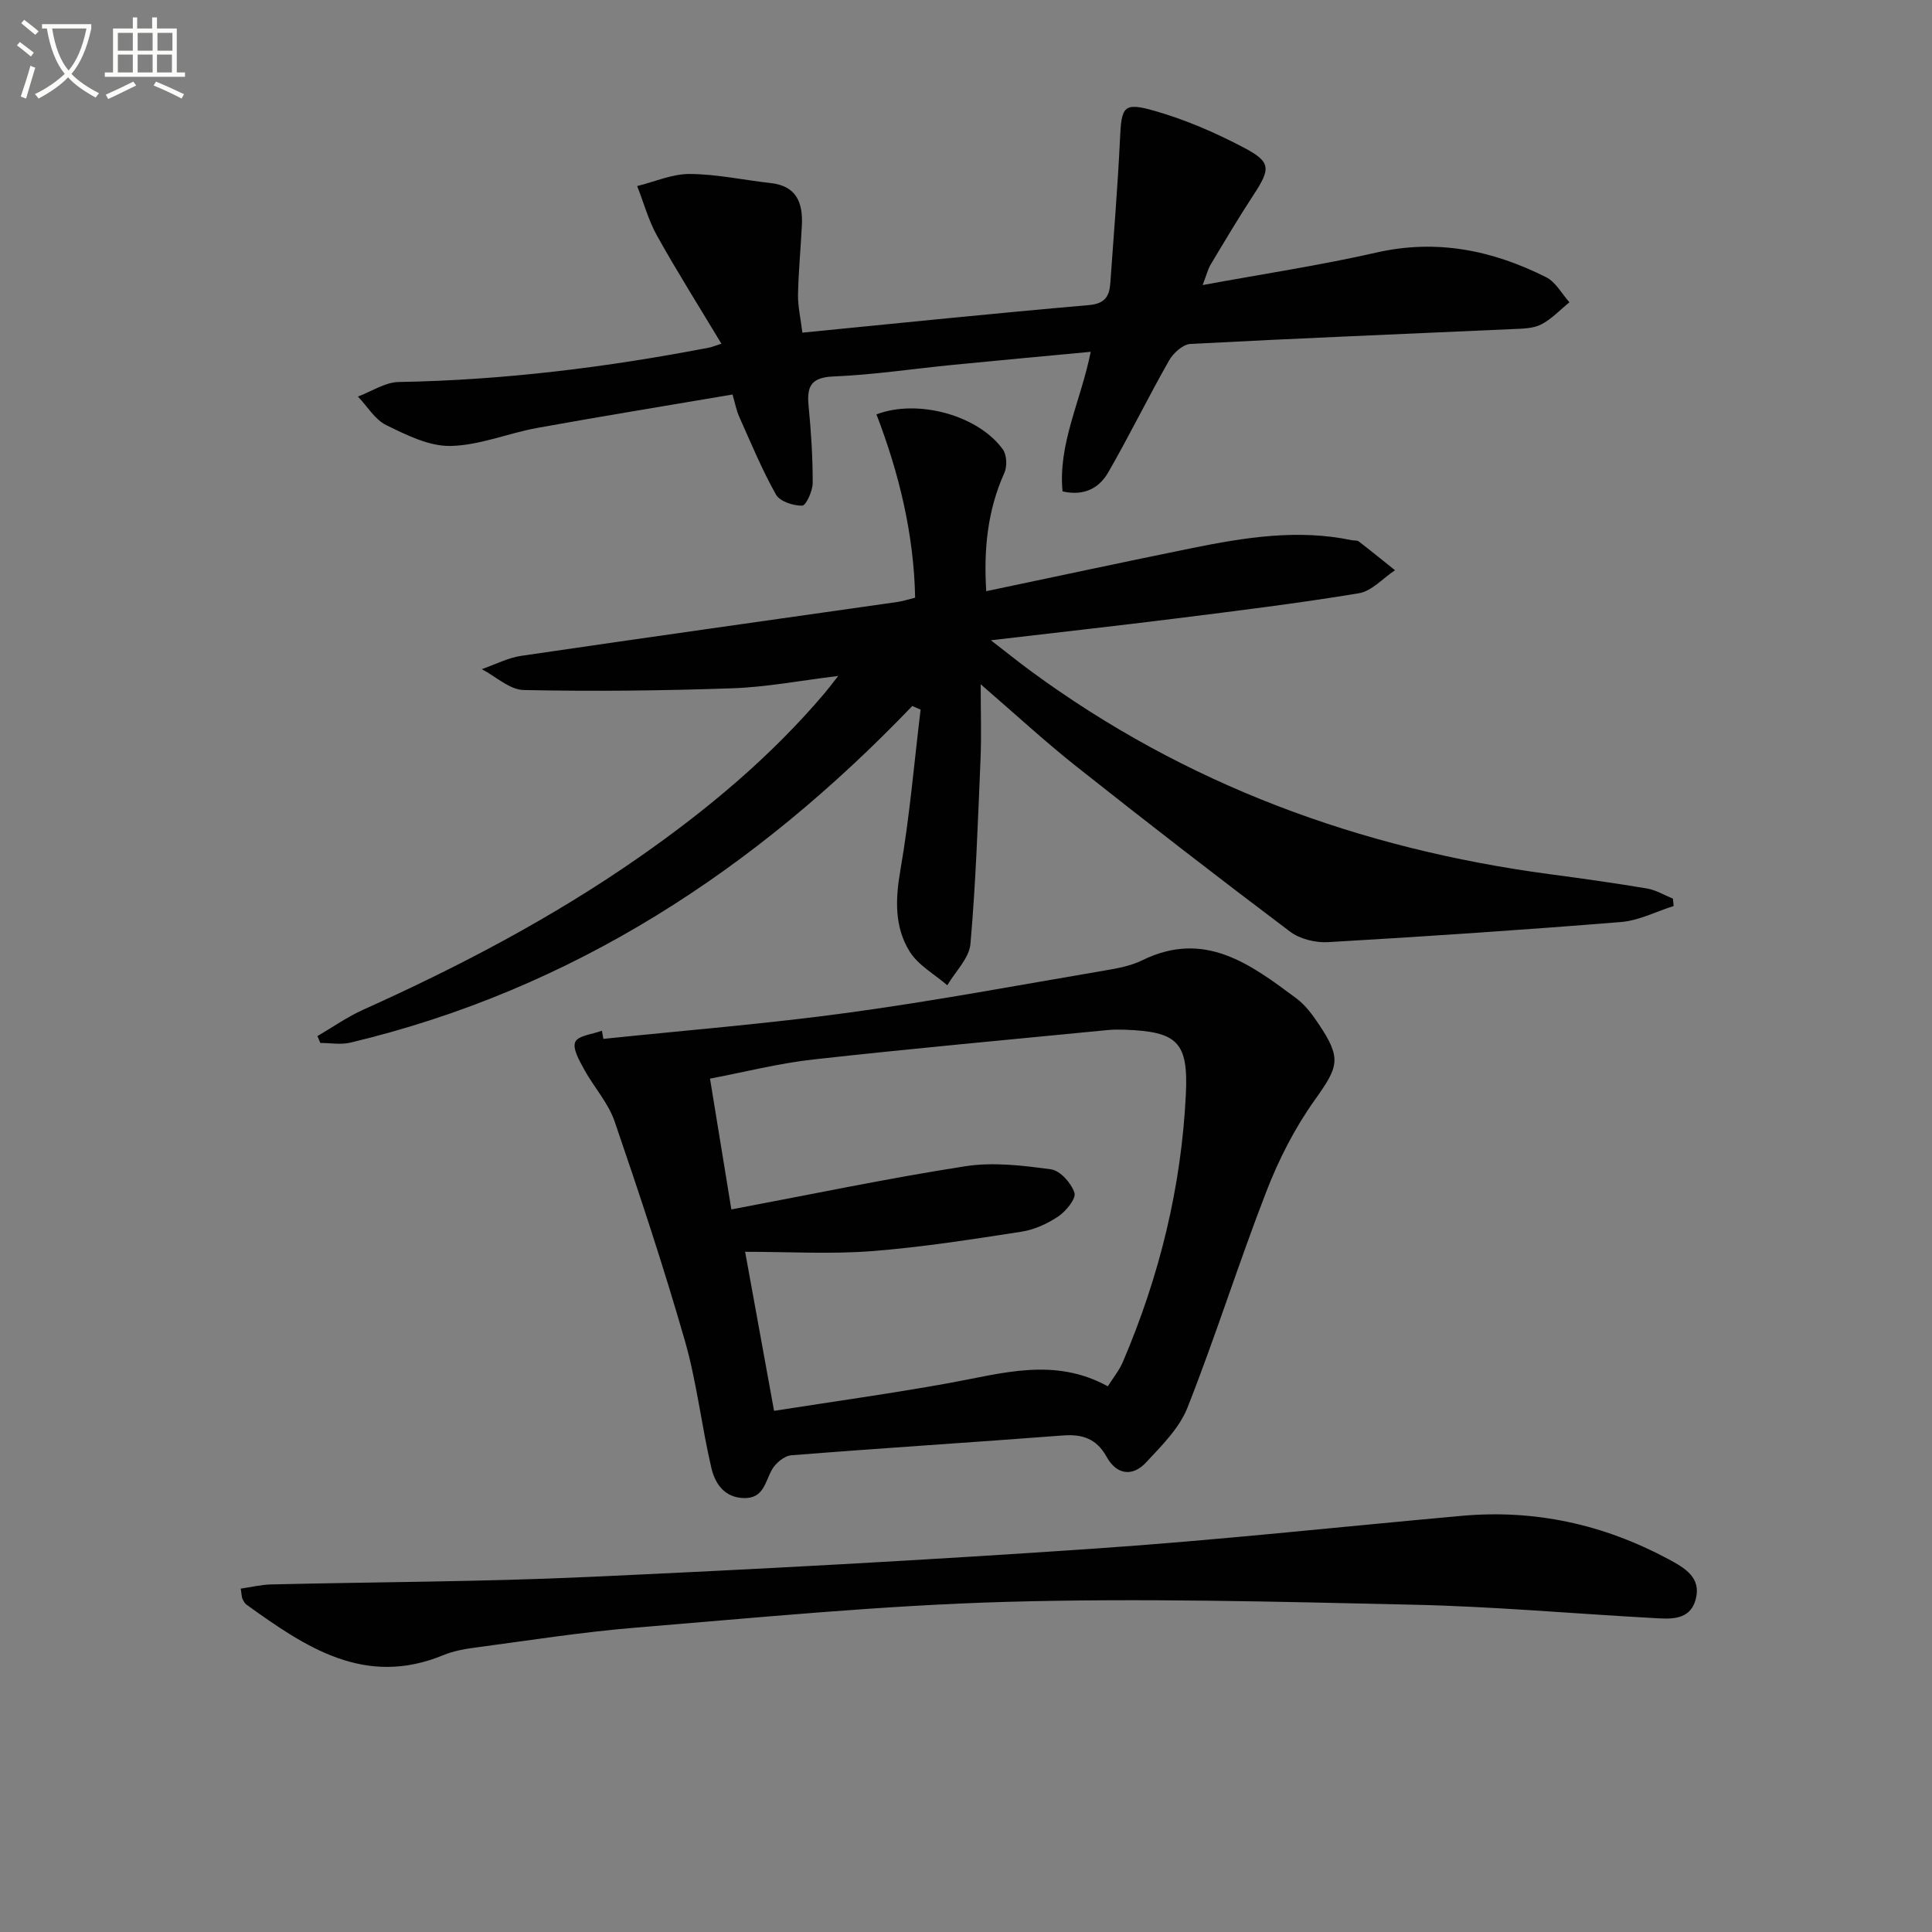 <svg enable-background="new 0 0 400 400" viewBox="0 0 400 400" xmlns="http://www.w3.org/2000/svg"><rect x="0" y="0" width="400" height="400" fill="#808080" stroke="none"/><path d="m6.4 11.7c-1-.8-1.9-1.6-2.9-2.3l.6-.7c.9.7 1.9 1.4 2.9 2.2zm-2.1 8.3c.7-2.1 1.4-4.2 2-6.4.2.1.6.3 1 .4-.7 2.3-1.3 4.4-1.9 6.4zm3-12.8c-1.1-.9-2.1-1.7-2.9-2.4l.6-.7c1 .8 2 1.5 3 2.4zm1.4-1.3v-.9h10.2v.9c-.9 4.2-2.3 7.3-4.1 9.4 1.3 1.4 3.2 2.7 5.7 4-.2.2-.4.5-.7.9-2.5-1.4-4.4-2.7-5.7-4.2-1.4 1.5-3.5 3-6.1 4.4 0 0 0 0-.1-.1-.3-.4-.5-.7-.7-.8 2.7-1.3 4.7-2.8 6.2-4.2-1.8-2.2-3-5.3-3.7-9.4zm9.2 0h-7.1c.6 3.8 1.7 6.7 3.4 8.7 1.7-2 2.9-4.8 3.7-8.7z" fill="#fbfcfa"/><path d="m31.6 3.6h.9v2.3h4.1v9.1h1.7v.9h-16.6v-.9h1.7v-9.1h4.1v-2.3h.9v2.3h3.1v-2.3zm-4 13.3.6.8c-1.9.9-3.8 1.9-5.8 2.8-.2-.3-.3-.6-.5-.9 2-.9 3.9-1.8 5.7-2.7zm-3.2-10.1v3.7h3.1v-3.7zm0 4.5v3.7h3.1v-3.7zm4.1-4.5v3.7h3.1v-3.7zm0 4.5v3.7h3.1v-3.7zm9.1 9.1c-2.1-1.1-4.1-2-5.8-2.7l.5-.8c2.2.9 4.1 1.8 5.8 2.6zm-1.9-13.6h-3.1v3.7h3.1zm-3.2 4.5v3.7h3.1v-3.7z" fill="#fbfcfa"/><g fill="#010101"><path d="m188.88 146.17c-32.48 33.89-70.34 58.73-116.37 69.7-1.96.47-4.12.06-6.19.06-.2-.47-.4-.95-.6-1.42 3.15-1.84 6.17-3.97 9.48-5.46 19.91-8.95 39.17-19.05 57.1-31.55 14.11-9.84 27.25-20.8 38.42-33.98.73-.86 1.4-1.76 2.82-3.57-7.95.97-14.88 2.31-21.85 2.55-14.41.5-28.85.67-43.27.36-2.92-.06-5.78-2.81-8.67-4.32 2.73-.94 5.38-2.35 8.19-2.76 25.94-3.81 51.91-7.44 77.87-11.15 1.14-.16 2.25-.54 3.66-.89-.26-13.19-3.34-25.78-8.01-37.95 8.63-3.27 21.12.24 26.17 7.26.82 1.14.92 3.51.32 4.84-3.52 7.8-4.3 15.93-3.76 24.51 14.34-3.01 28.43-6.04 42.55-8.91 10.94-2.22 21.93-3.99 33.12-1.65.49.1 1.11-.01 1.46.26 2.53 1.95 5.01 3.97 7.5 5.96-2.49 1.65-4.81 4.33-7.5 4.77-12.59 2.09-25.28 3.64-37.95 5.23-12.29 1.54-24.6 2.9-38.22 4.5 3.34 2.58 5.72 4.5 8.18 6.31 32.07 23.59 68.18 36.85 107.44 42.11 6.75.9 13.5 1.84 20.21 2.97 1.86.31 3.59 1.38 5.38 2.1.05.51.1 1.02.15 1.53-3.62 1.14-7.18 3.01-10.87 3.31-20.2 1.64-40.43 3-60.67 4.17-2.6.15-5.83-.63-7.87-2.17-14.87-11.2-29.6-22.6-44.19-34.16-6.71-5.32-13.01-11.14-19.87-17.06 0 5.66.17 10.57-.03 15.46-.54 12.78-.97 25.57-2.09 38.3-.26 2.97-3.13 5.71-4.79 8.56-2.65-2.29-6.03-4.14-7.79-6.98-3.16-5.08-2.98-10.8-1.93-16.82 1.91-11 2.85-22.17 4.19-33.27-.59-.26-1.16-.5-1.72-.75z"/><path d="m124.92 215.09c16.96-1.77 33.97-3.13 50.85-5.44 17.74-2.42 35.37-5.73 53.03-8.73 2.6-.44 5.32-.94 7.66-2.09 12.96-6.38 22.48.83 32 7.92 1.82 1.36 3.27 3.34 4.55 5.25 4.82 7.19 4.13 8.82-.85 15.81-4.08 5.73-7.39 12.21-9.94 18.79-5.75 14.82-10.52 30.01-16.35 44.8-1.69 4.28-5.36 7.92-8.61 11.4-2.82 3.02-6.1 2.52-8.14-1.17-2.08-3.76-4.98-4.75-9.1-4.43-18.73 1.44-37.47 2.61-56.19 4.1-1.45.11-3.27 1.64-4.02 3-1.42 2.56-1.73 5.94-5.75 5.86-4.12-.08-6.03-3.03-6.79-6.29-2.04-8.72-3.01-17.72-5.48-26.31-4.39-15.27-9.39-30.37-14.55-45.41-1.31-3.83-4.29-7.07-6.28-10.71-.98-1.8-2.47-4.34-1.86-5.71.59-1.33 3.58-1.6 5.52-2.33.09.56.19 1.12.3 1.69zm35.34 77.01c12.51-1.96 24.47-3.62 36.34-5.77 10.89-1.97 21.7-5.4 32.76.69 1.09-1.74 2.37-3.3 3.13-5.08 7.56-17.7 12.1-36.15 13.03-55.38.53-10.85-1.77-12.98-12.67-13.37-1.16-.04-2.34-.04-3.49.07-20.32 1.99-40.65 3.83-60.94 6.09-7.16.79-14.2 2.6-21.42 3.97 1.55 9.5 3 18.42 4.42 27.08 16.52-3.11 32.41-6.45 48.43-8.94 5.77-.9 11.91-.16 17.76.64 1.89.26 4.18 2.84 4.84 4.84.39 1.18-1.71 3.8-3.3 4.88-2.27 1.53-5.02 2.79-7.72 3.2-10.31 1.59-20.64 3.22-31.03 4.02-8.51.65-17.1.13-26.13.13 2.03 11.14 3.92 21.55 5.99 32.93z"/><path d="m166.12 68.87c20.28-1.99 39.78-4.01 59.3-5.7 3.37-.29 4.27-1.83 4.46-4.58.7-9.93 1.53-19.85 2-29.79.31-6.7.68-7.69 7.02-5.89 6.46 1.83 12.76 4.56 18.71 7.7 5.59 2.95 5.45 4.35 1.92 9.74-3.09 4.72-5.98 9.58-8.88 14.43-.56.94-.82 2.06-1.66 4.24 12.59-2.32 24.38-4.09 35.97-6.73 12.53-2.85 24.07-.47 35.16 5.11 1.98.99 3.23 3.42 4.82 5.18-1.94 1.57-3.7 3.49-5.87 4.6-1.67.85-3.85.86-5.82.95-22.26 1.01-44.53 1.9-66.79 3.08-1.56.08-3.55 1.9-4.42 3.43-4.34 7.63-8.2 15.53-12.58 23.14-1.82 3.17-4.87 5-9.47 3.96-.96-9.88 3.82-18.8 5.83-28.9-9.67.91-19.05 1.77-28.42 2.69-8.27.81-16.52 2.07-24.8 2.41-4.7.19-5.59 2.05-5.19 6.11.52 5.29.86 10.62.85 15.93 0 1.66-1.38 4.7-2.17 4.71-1.86.03-4.64-.87-5.44-2.3-2.9-5.17-5.18-10.69-7.61-16.12-.59-1.33-.85-2.8-1.38-4.59-13.64 2.32-27.04 4.49-40.39 6.91-6.04 1.09-11.97 3.62-17.98 3.74-4.44.09-9.13-2.26-13.32-4.31-2.35-1.15-3.93-3.9-5.86-5.92 2.81-1.05 5.61-2.96 8.43-3.01 21.68-.38 43.07-3.03 64.32-7.13.48-.09.94-.29 2.5-.8-4.56-7.59-9.13-14.83-13.3-22.3-1.8-3.21-2.78-6.88-4.14-10.34 3.63-.89 7.27-2.53 10.9-2.5 5.58.03 11.15 1.26 16.74 1.88 5.38.59 6.69 4.11 6.46 8.75-.24 4.81-.71 9.61-.8 14.42-.03 2.41.55 4.86.9 7.8z"/><path d="m49.84 328.91c2.22-.32 4.26-.83 6.31-.87 21.81-.52 43.63-.54 65.42-1.54 35.05-1.59 70.08-3.48 105.08-5.88 25.36-1.73 50.64-4.5 75.96-6.78 15.18-1.37 29.41 1.77 42.83 8.97 3.43 1.84 6.79 3.82 5.66 8.22-1.2 4.67-5.47 4.15-9.1 3.95-16.44-.9-32.86-2.38-49.31-2.74-28.13-.63-56.3-1.38-84.42-.59-25.57.72-51.09 3.24-76.61 5.33-11.25.92-22.43 2.7-33.62 4.18-2.13.28-4.31.72-6.28 1.53-16.23 6.69-28.53-1.68-40.74-10.48-.38-.27-.62-.78-.84-1.23-.13-.28-.11-.64-.34-2.07z"/></g></svg>
